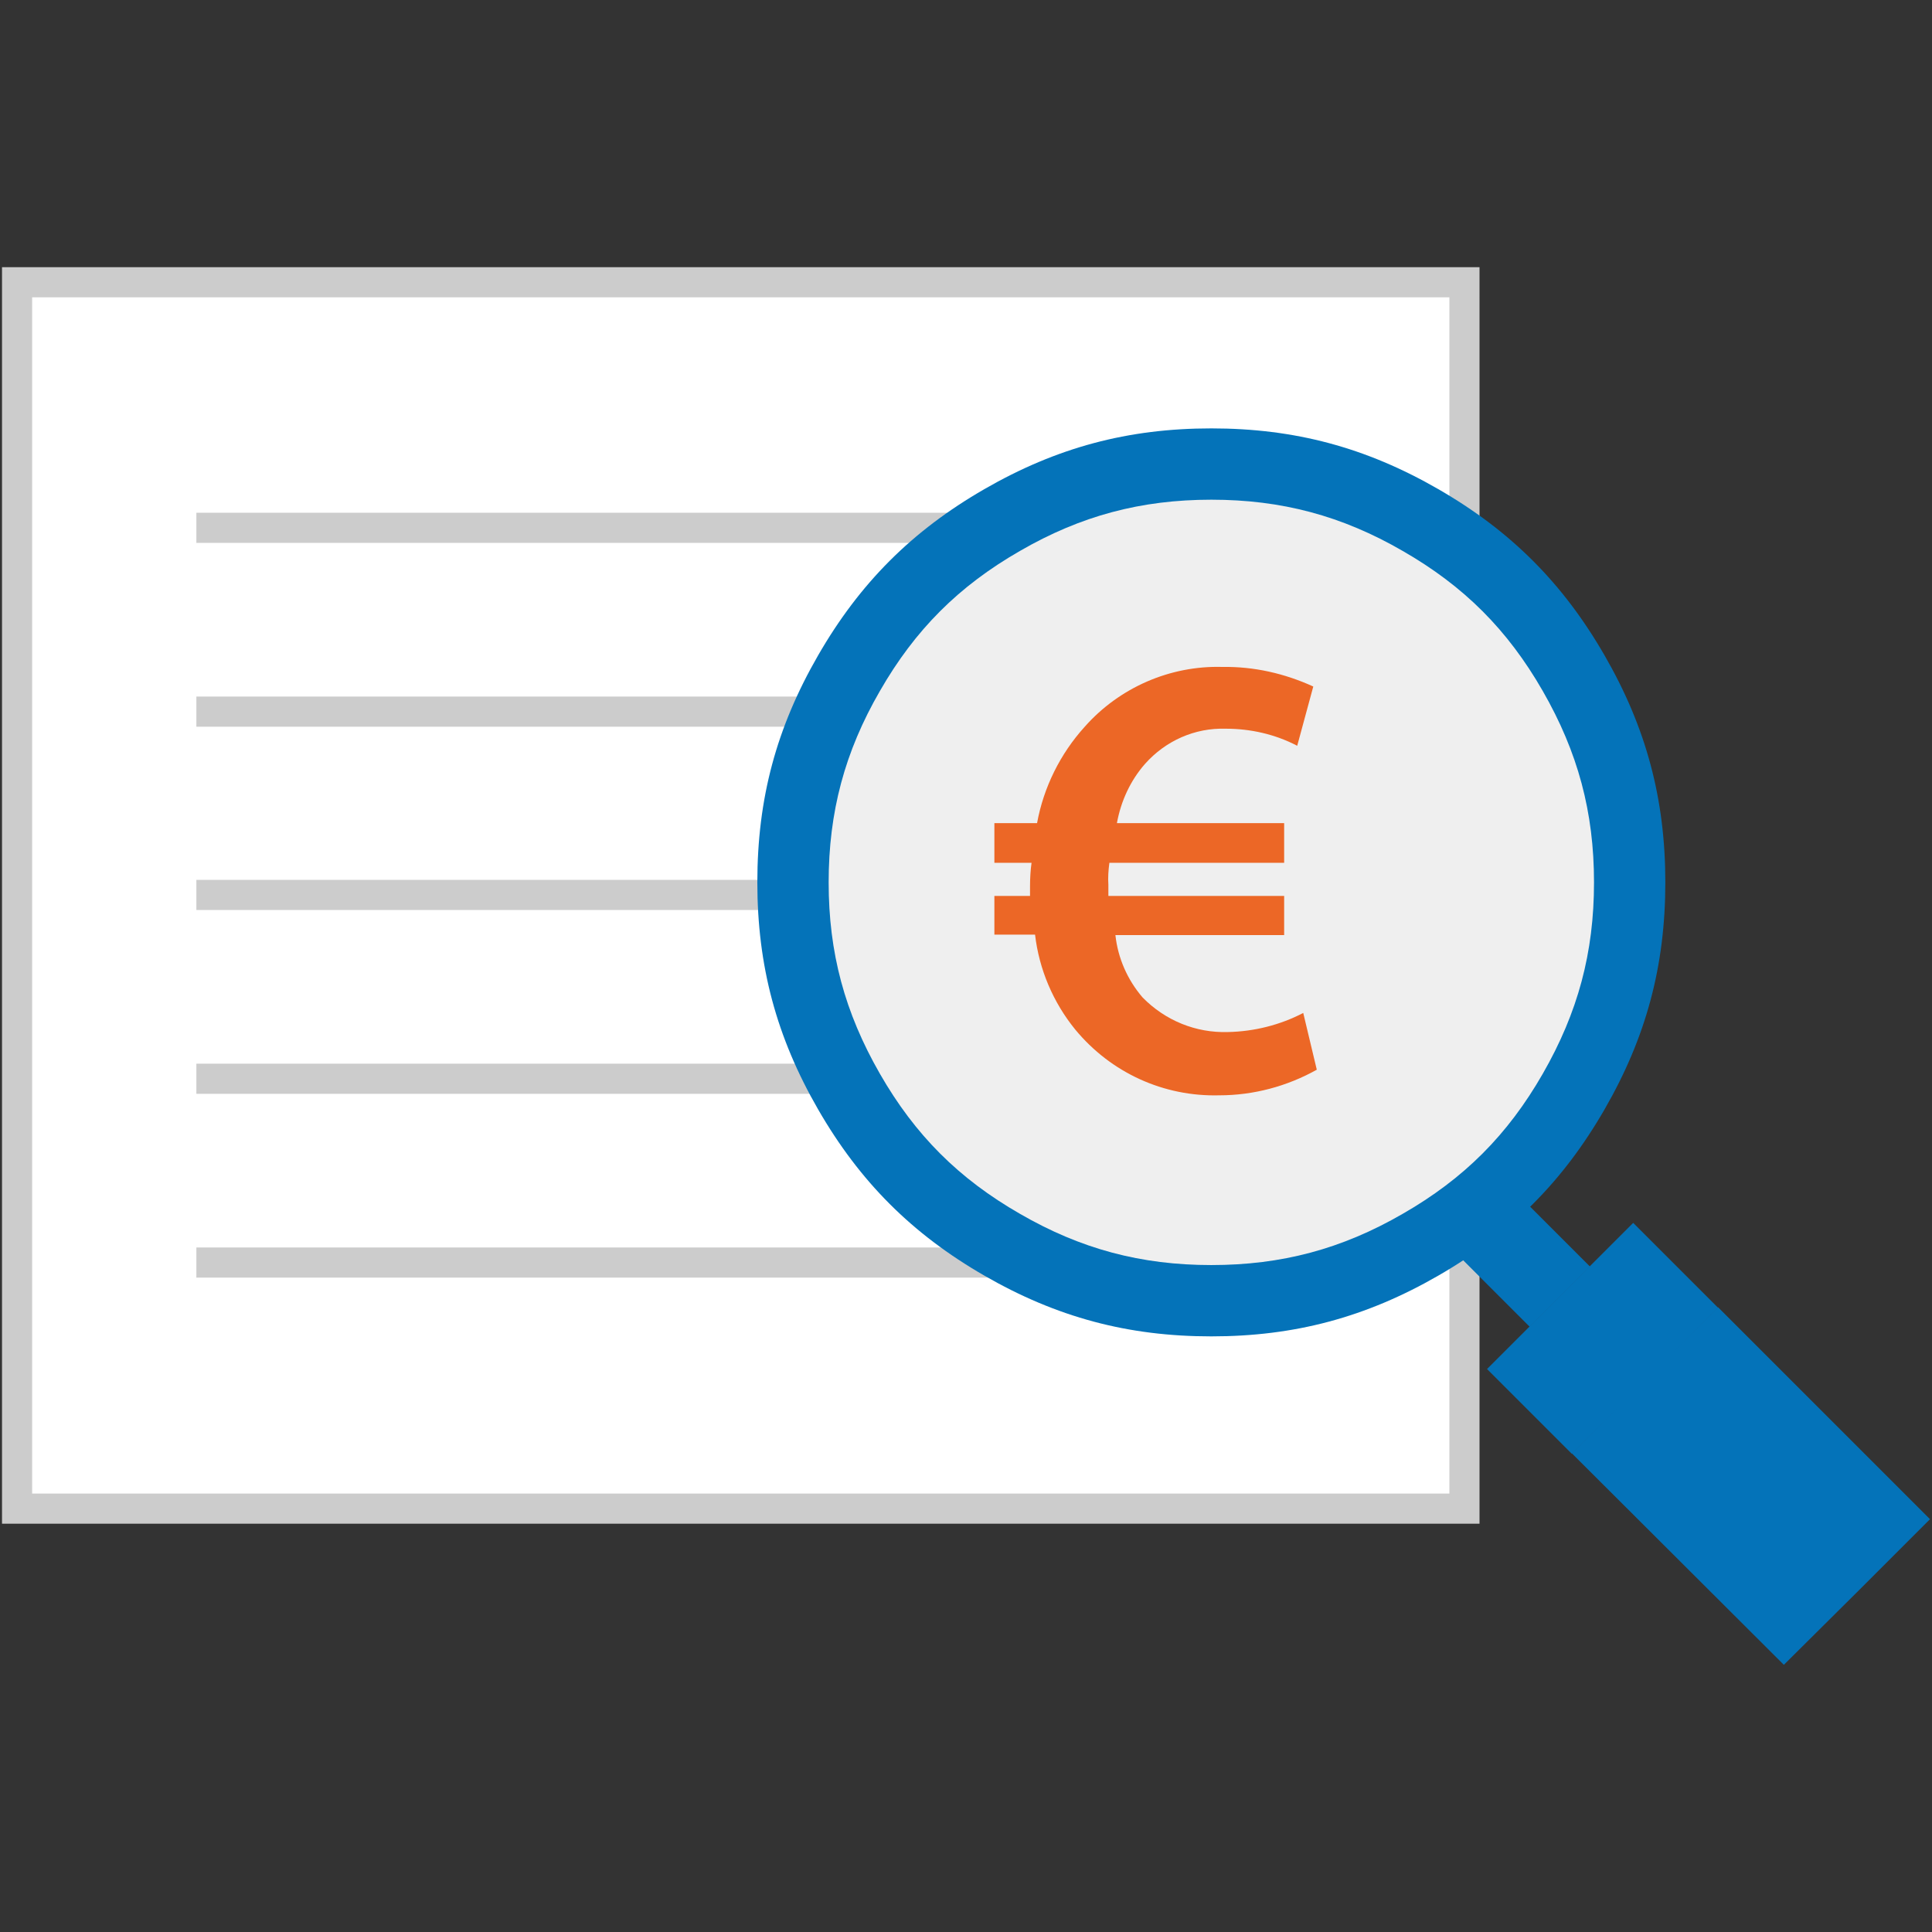 <?xml version="1.0" encoding="utf-8"?>
<!-- Generator: Adobe Illustrator 24.2.1, SVG Export Plug-In . SVG Version: 6.00 Build 0)  -->
<svg version="1.1"
	 id="Calque_1" xmlns:anim="urn:oasis:names:tc:opendocument:xmlns:animation:1.0" xmlns:ooo="http://xml.openoffice.org/svg/export" xmlns:presentation="http://sun.com/xmlns/staroffice/presentation" xmlns:smil="http://www.w3.org/2001/SMIL20/"
	 xmlns="http://www.w3.org/2000/svg" xmlns:xlink="http://www.w3.org/1999/xlink" x="0px" y="0px" viewBox="0 0 384.7 384.7"
	 style="enable-background:new 0 0 384.7 384.7;" xml:space="preserve">
<rect x="0" y="0" width="384.7" height="384.7" fill="#333333" stroke="none"/>
<style type="text/css">
	.st0{clip-path:url(#SVGID_2_);}
	.st1{fill:none;}
	.st2{fill-rule:evenodd;clip-rule:evenodd;fill:#FFFFFF;}
	.st3{fill-rule:evenodd;clip-rule:evenodd;fill:#CCCCCC;}
	.st4{fill-rule:evenodd;clip-rule:evenodd;fill:#0473B9;}
	.st5{fill-rule:evenodd;clip-rule:evenodd;fill:#EFEFEF;}
	.st6{fill-rule:evenodd;clip-rule:evenodd;fill:#EC6726;}
</style>
<g>
	<g id="id2">
		<g id="bg-id2">
		</g>
		<g id="bo-id2">
		</g>
	</g>
</g>
<g>
	<g>
		<g id="container-id1">
			<g>
				<defs>
					<rect id="SVGID_1_" width="384.7" height="384.7"/>
				</defs>
				<clipPath id="SVGID_2_">
					<use xlink:href="#SVGID_1_"  style="overflow:visible;"/>
				</clipPath>
				<g class="st0">
					<rect class="st1" width="384.7" height="384.7"/>
					<path class="st2" d="M147.5,300.4H3.4V56.2h288.2v244.2H147.5z"/>
					<path class="st3" d="M288.5,297.4H6.4V59.2h282.2V297.4z M294.5,53.2H0.4v250.2h294.2V53.2z"/>
					<path class="st3" d="M147.5,181.2H39.1v-6h216.8v6H147.5z"/>
					<path class="st3" d="M147.5,144.7H39.1v-6h216.8v6H147.5z"/>
					<path class="st3" d="M147.5,108.1H39.1v-6h216.8v6H147.5z"/>
					<path class="st3" d="M147.5,254.4H39.1v-6h216.8v6H147.5z"/>
					<path class="st3" d="M147.5,217.8H39.1v-6h216.8v6H147.5z"/>
					<path class="st4" d="M310.6,258.2l-6,6l-14.7-14.7l12-12l14.7,14.7L310.6,258.2z"/>
					<path class="st4" d="M327.6,275L313,289.5l-16.9-16.9l29.1-29.1l16.9,16.9L327.6,275z"/>
					<path class="st4" d="M369.8,317l-14.6,14.5L313,289.4l29.1-29.1l42.2,42.2L369.8,317z"/>
					<path class="st4" d="M331.6,175.7c0,16.6-3.8,30.8-12.1,45.2s-18.7,24.8-33.1,33.1c-14.4,8.3-28.6,12.1-45.2,12.1
						s-30.8-3.8-45.2-12.1c-14.4-8.3-24.8-18.7-33.1-33.1c-8.3-14.4-12.1-28.6-12.1-45.2c0-16.7,3.8-30.8,12.1-45.2
						c8.3-14.4,18.7-24.8,33.1-33.1c14.4-8.3,28.6-12.1,45.2-12.1s30.8,3.8,45.2,12.1c14.4,8.3,24.8,18.7,33.1,33.1
						C327.8,144.9,331.6,159.1,331.6,175.7L331.6,175.7z"/>
					<path class="st5" d="M317.4,175.7c0,14-3.2,25.9-10.2,38.1c-7,12.2-15.7,20.9-27.9,27.9c-12.1,7-24.1,10.2-38.1,10.2
						s-26-3.2-38.1-10.2c-12.2-7-20.9-15.7-27.9-27.9c-7-12.2-10.2-24.1-10.2-38.1s3.2-26,10.2-38.1c7-12.2,15.7-20.9,27.9-27.9
						c12.1-7,24.1-10.2,38.1-10.2s26,3.2,38.1,10.2c12.2,7,20.9,15.7,27.9,27.9C314.2,149.8,317.4,161.7,317.4,175.7L317.4,175.7z"
						/>
					<path class="st6" d="M262.2,213c-5.9,3.3-12.6,5.1-19.4,5.1c-11.1,0.3-21.6-4.5-28.7-13.1c-4.4-5.4-7.2-12-8-18.9H198v-7.7h7.1
						v-2c0-1.5,0.1-3.2,0.3-4.6H198v-7.9h8.5c1.3-7.1,4.6-13.8,9.5-19.2c6.9-7.8,17-12.2,27.4-11.9c6.3-0.1,12.4,1.3,18.1,3.9
						l-3.2,11.8c-4.4-2.3-9.3-3.4-14.2-3.4c-6.2-0.2-12,2.4-16.1,7c-2.9,3.3-4.8,7.4-5.6,11.8h33.3v7.9h-34.8
						c-0.2,1.5-0.3,2.9-0.2,4.4v2.2h35v7.8h-33.6c0.5,4.6,2.4,8.9,5.4,12.4c4.5,4.6,10.6,7.1,17,6.9c5.2-0.1,10.4-1.4,15-3.8
						L262.2,213L262.2,213z"/>
				</g>
			</g>
		</g>
	</g>
</g>
</svg>
